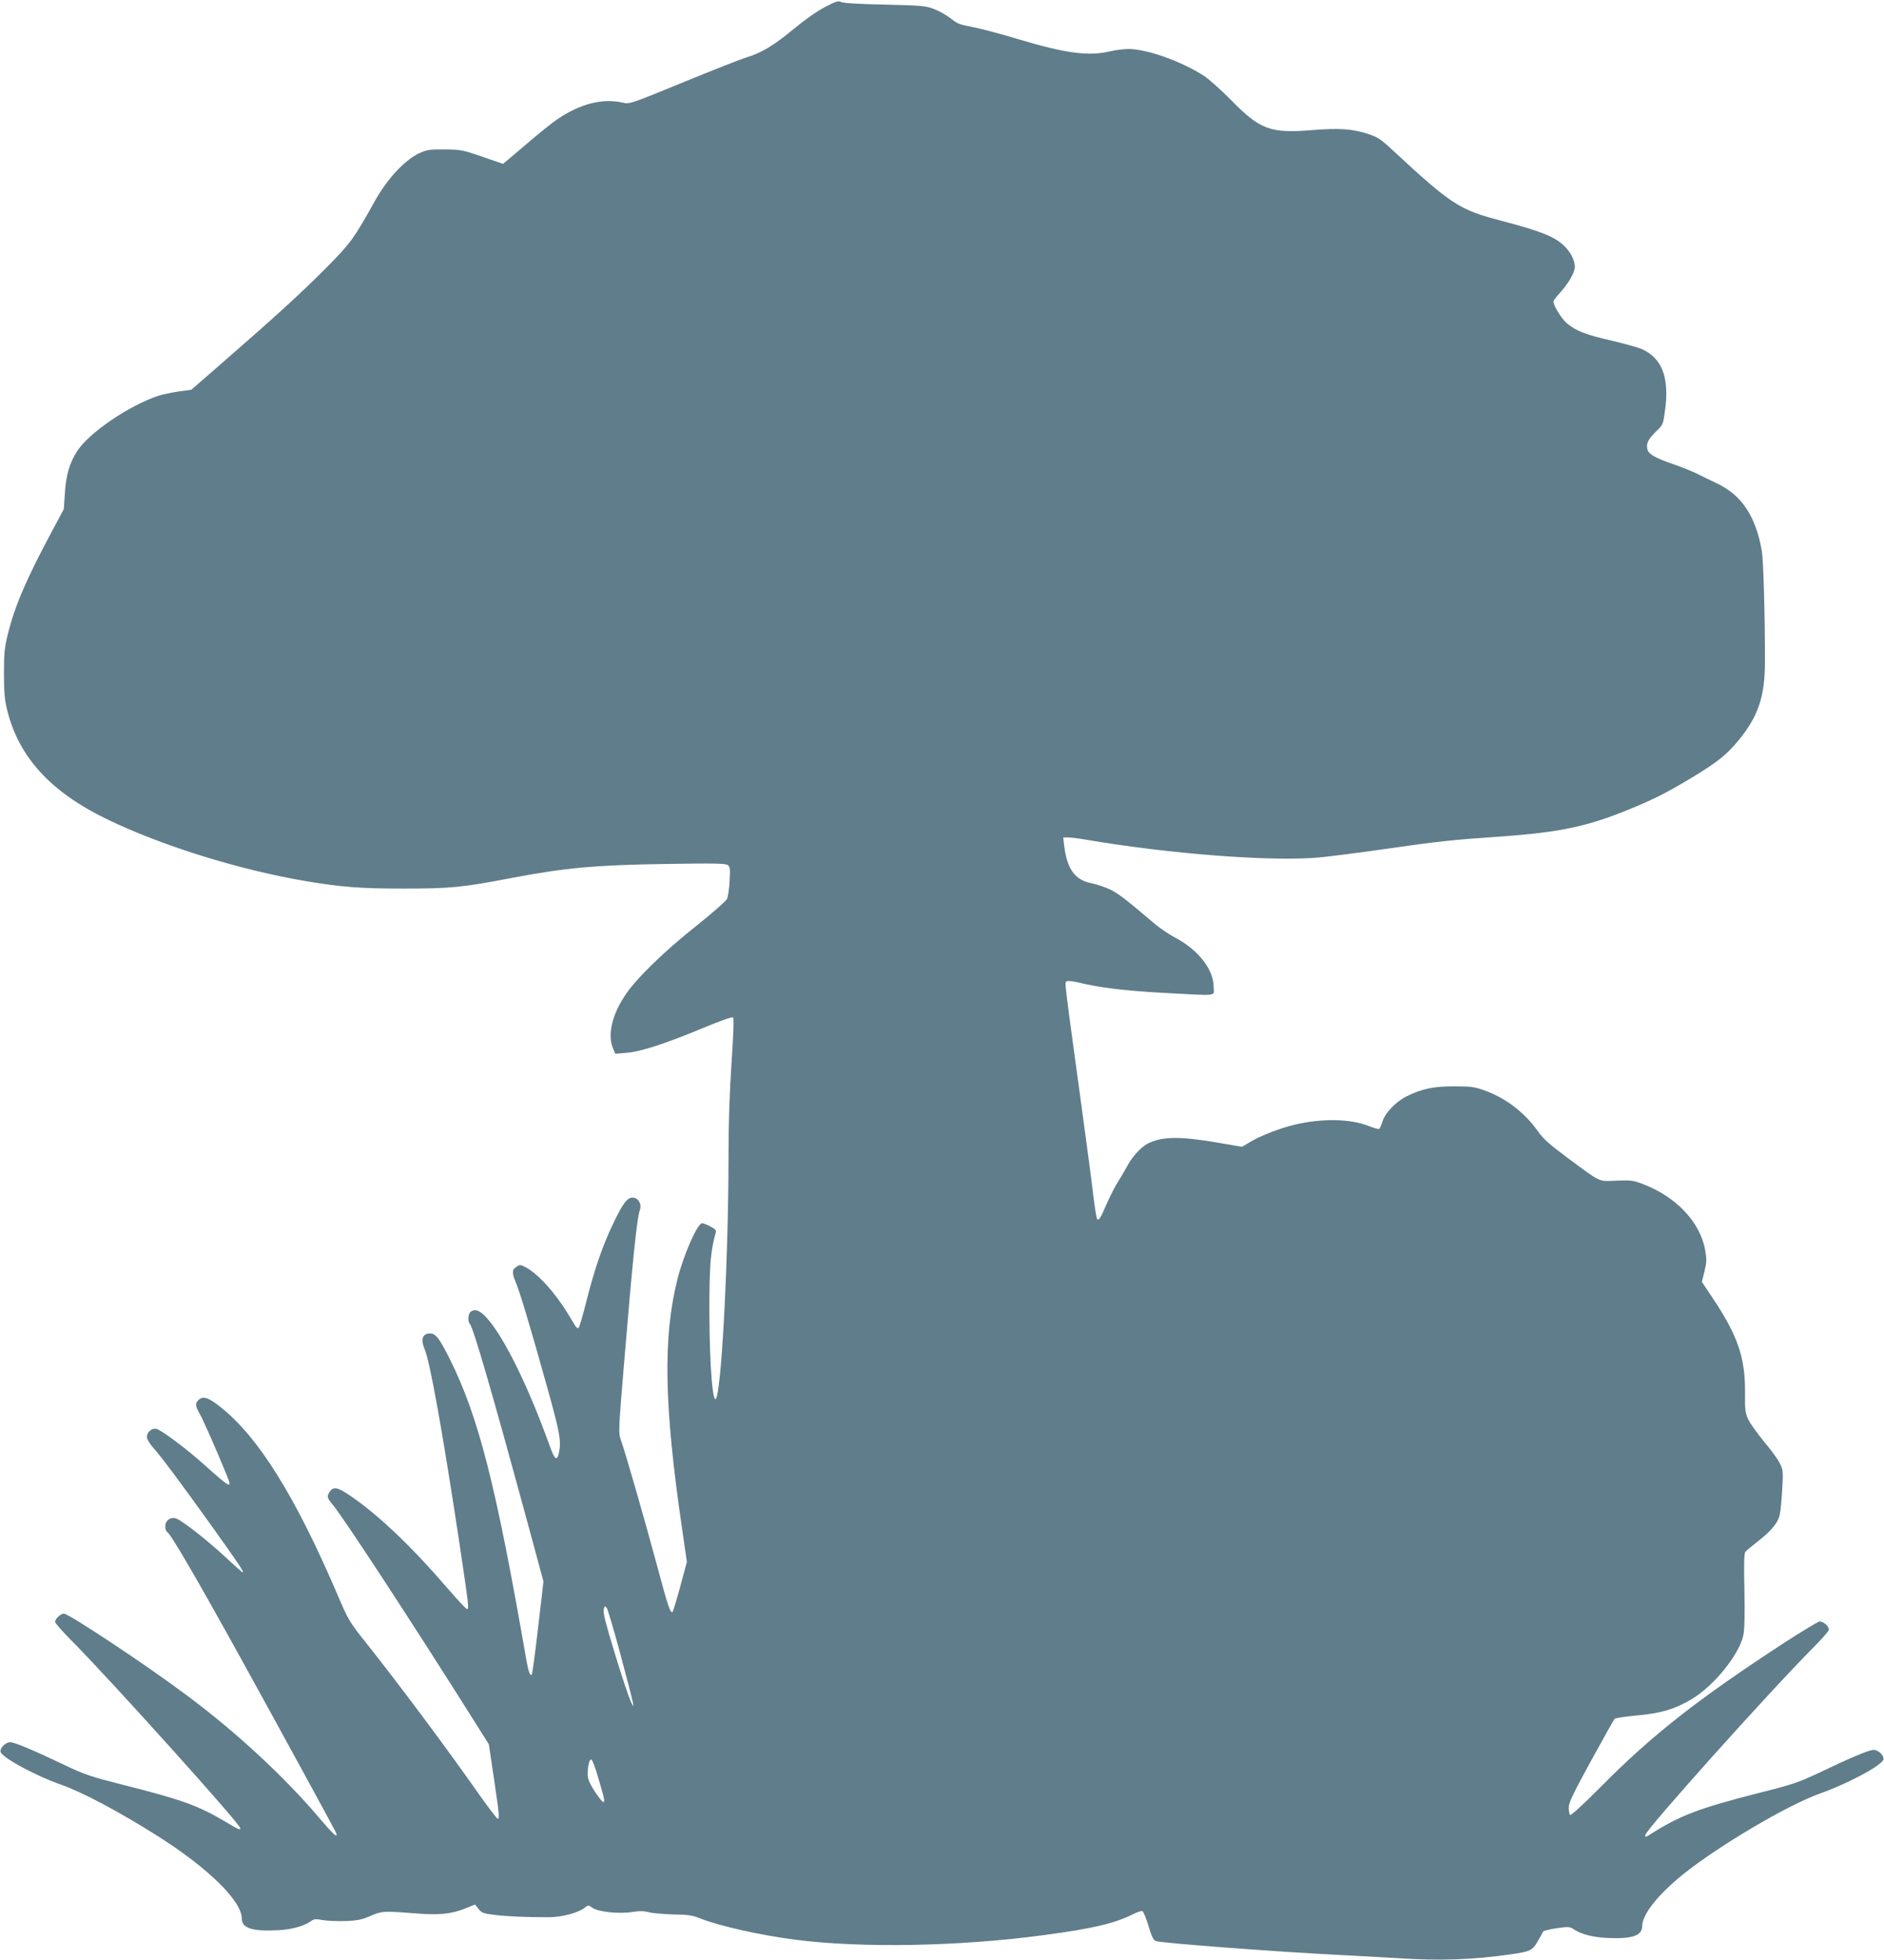 <?xml version="1.0" standalone="no"?>
<!DOCTYPE svg PUBLIC "-//W3C//DTD SVG 20010904//EN"
 "http://www.w3.org/TR/2001/REC-SVG-20010904/DTD/svg10.dtd">
<svg version="1.0" xmlns="http://www.w3.org/2000/svg"
 width="1231pt" height="1280pt" viewBox="0 0 1231 1280"
 preserveAspectRatio="xMidYMid meet">
<g transform="translate(0,1280) scale(0.1,-0.1)"
fill="#607d8b" stroke="none">
<path d="M5390 12754 c-50 -26 -134 -85 -205 -144 -127 -106 -214 -158 -308
-185 -31 -9 -216 -82 -409 -161 -352 -144 -353 -145 -401 -134 -134 29 -277
-8 -427 -110 -34 -23 -127 -98 -206 -166 -80 -68 -146 -124 -147 -124 -2 0
-63 21 -137 47 -128 44 -141 46 -245 47 -100 1 -115 -2 -168 -26 -93 -44 -207
-167 -286 -308 -138 -248 -159 -277 -316 -436 -163 -164 -331 -318 -668 -611
l-217 -189 -83 -11 c-45 -7 -104 -19 -132 -28 -192 -64 -454 -242 -531 -362
-50 -78 -73 -157 -80 -275 l-7 -103 -72 -135 c-172 -320 -246 -493 -292 -675
-24 -96 -27 -130 -27 -265 0 -127 4 -171 22 -243 76 -303 284 -530 647 -706
355 -173 862 -331 1295 -405 246 -41 360 -50 650 -50 301 0 379 7 696 68 358
68 551 86 1026 93 310 5 381 3 394 -8 14 -11 16 -28 11 -104 -2 -49 -10 -102
-17 -117 -7 -14 -93 -90 -192 -169 -219 -173 -405 -354 -476 -464 -84 -127
-113 -256 -77 -342 l15 -36 73 6 c91 7 253 59 500 162 116 48 191 75 197 69 6
-6 2 -118 -10 -294 -13 -194 -20 -392 -20 -620 0 -617 -41 -1441 -77 -1564
-24 -83 -47 191 -48 564 0 296 8 387 41 507 5 18 -1 25 -35 42 -22 12 -46 21
-53 21 -31 0 -122 -207 -162 -367 -95 -381 -87 -821 29 -1617 l33 -228 -43
-160 c-24 -88 -47 -163 -50 -166 -14 -14 -30 33 -105 313 -80 297 -204 729
-235 814 -14 41 -13 71 20 465 59 710 87 985 106 1032 12 34 -5 72 -36 80 -40
10 -70 -25 -135 -161 -70 -144 -127 -307 -180 -521 -22 -87 -44 -162 -49 -167
-5 -5 -15 0 -23 14 -8 13 -30 49 -48 79 -86 141 -197 262 -278 304 -31 16 -36
16 -58 1 -29 -19 -30 -39 -4 -101 25 -58 91 -276 205 -684 84 -302 94 -354 76
-434 -11 -51 -27 -39 -56 41 -141 392 -296 710 -412 842 -46 53 -84 66 -111
39 -14 -14 -16 -60 -3 -74 23 -23 144 -440 381 -1311 l101 -373 -35 -301 c-19
-166 -38 -304 -41 -307 -11 -11 -22 18 -35 91 -199 1146 -312 1590 -501 1970
-67 134 -92 167 -128 167 -50 0 -64 -36 -37 -101 37 -89 117 -537 226 -1256
63 -423 66 -443 51 -443 -6 0 -63 62 -128 137 -235 272 -445 473 -630 600 -84
58 -114 65 -137 31 -23 -32 -20 -41 20 -89 72 -87 515 -764 924 -1413 l94
-149 33 -221 c35 -236 38 -266 25 -266 -5 0 -55 66 -113 147 -222 317 -531
730 -746 1001 -111 139 -116 147 -194 330 -272 632 -510 1013 -753 1207 -84
68 -120 80 -150 49 -22 -21 -20 -38 8 -87 22 -37 111 -239 176 -399 40 -98 32
-94 -147 66 -111 100 -277 224 -309 232 -31 8 -64 -19 -64 -53 0 -13 17 -42
38 -66 52 -56 181 -230 394 -527 172 -241 205 -290 193 -290 -4 0 -55 46 -115
102 -114 106 -276 233 -318 249 -35 14 -72 -12 -72 -51 0 -16 5 -32 11 -35 26
-17 177 -275 476 -815 259 -469 621 -1132 629 -1152 15 -41 -18 -11 -112 100
-222 262 -536 554 -855 792 -266 200 -779 540 -812 540 -21 0 -57 -35 -57 -54
0 -8 53 -68 118 -133 256 -259 1092 -1188 1092 -1214 0 -15 -7 -12 -104 46
-174 102 -280 140 -655 235 -218 55 -257 68 -389 131 -203 97 -327 149 -355
149 -34 0 -75 -46 -61 -68 26 -43 239 -156 395 -210 139 -49 378 -176 628
-334 333 -211 551 -425 551 -540 0 -63 69 -85 238 -76 89 5 168 27 212 58 22
16 33 17 80 8 30 -5 98 -8 150 -6 77 3 108 10 160 33 74 32 84 33 281 18 168
-14 247 -6 341 32 l62 25 23 -29 c20 -26 32 -30 105 -39 82 -10 196 -15 354
-15 87 0 194 29 236 63 21 17 23 17 48 -1 36 -27 175 -42 260 -28 51 8 79 7
112 -2 23 -6 95 -12 158 -14 92 -1 125 -6 168 -23 122 -50 395 -112 629 -142
431 -56 1074 -44 1623 30 322 43 462 76 584 137 26 13 53 22 60 20 7 -3 25
-46 40 -96 21 -71 32 -94 49 -100 36 -13 800 -71 1207 -91 118 -6 283 -15 365
-20 281 -19 501 -11 750 25 124 18 139 25 174 87 17 29 32 57 34 62 1 4 41 14
87 21 77 11 87 10 110 -5 45 -32 123 -53 212 -58 169 -9 238 13 238 76 0 77
103 207 271 342 231 185 680 450 891 525 175 62 385 173 412 217 14 23 -27 68
-62 68 -29 0 -148 -50 -355 -149 -134 -63 -173 -77 -389 -131 -401 -102 -526
-150 -725 -278 -20 -13 -23 -12 -23 1 0 32 812 938 1098 1225 56 56 102 109
102 117 0 25 -40 57 -63 53 -12 -3 -113 -64 -225 -136 -566 -369 -866 -603
-1204 -945 -103 -104 -192 -186 -198 -182 -5 3 -10 24 -10 47 0 33 26 87 146
307 80 146 150 270 154 274 4 5 71 15 148 22 160 15 245 41 355 106 146 87
311 291 338 418 8 38 10 133 7 294 -4 165 -2 241 6 250 6 8 41 37 78 66 89 69
134 122 146 174 6 23 13 99 17 168 7 121 6 127 -18 175 -14 27 -60 90 -102
139 -41 50 -87 113 -100 140 -22 46 -24 61 -23 180 2 224 -47 370 -208 611
l-74 111 17 68 c14 58 15 78 5 138 -32 183 -189 350 -408 433 -62 24 -79 26
-172 22 -120 -5 -96 -16 -313 144 -124 92 -165 128 -202 181 -87 122 -209 215
-349 265 -63 23 -89 26 -193 26 -135 1 -211 -15 -312 -64 -73 -36 -144 -110
-161 -169 -7 -22 -16 -42 -21 -45 -4 -3 -35 6 -68 19 -116 47 -302 51 -478 10
-93 -21 -227 -73 -291 -111 l-59 -35 -145 25 c-257 45 -375 44 -471 -4 -44
-23 -100 -84 -134 -147 -14 -26 -41 -73 -60 -102 -19 -30 -51 -93 -72 -140
-42 -98 -53 -115 -64 -104 -4 4 -15 69 -24 143 -8 74 -49 380 -90 680 -105
767 -99 721 -85 730 7 4 38 1 69 -6 144 -35 296 -54 556 -69 378 -20 335 -25
335 38 0 114 -100 242 -249 321 -39 20 -99 61 -133 89 -199 169 -239 199 -293
226 -33 16 -89 35 -124 42 -108 21 -159 92 -178 247 l-6 52 30 0 c17 0 68 -6
114 -14 550 -94 1213 -145 1528 -117 73 7 269 32 435 56 342 49 432 59 741 80
411 29 590 68 895 197 135 57 216 99 365 189 169 102 229 150 311 251 123 152
166 281 166 503 1 294 -10 663 -20 725 -40 229 -132 367 -297 444 -44 21 -102
49 -129 63 -27 13 -95 41 -150 60 -120 41 -164 66 -172 98 -9 37 5 66 56 116
47 45 47 46 60 143 28 212 -21 338 -155 397 -23 10 -111 34 -195 54 -168 38
-237 65 -294 115 -34 30 -86 114 -86 140 0 6 17 29 39 53 59 65 101 136 101
174 0 43 -29 99 -72 139 -62 59 -152 95 -416 164 -265 69 -322 106 -696 453
-86 80 -103 91 -170 113 -106 33 -183 38 -364 24 -271 -22 -339 3 -527 195
-66 67 -147 139 -179 160 -154 98 -374 175 -495 175 -31 -1 -83 -7 -116 -15
-141 -34 -292 -14 -605 80 -102 31 -230 65 -284 76 -109 22 -103 20 -163 65
-23 18 -68 42 -100 55 -53 21 -80 23 -323 29 -167 3 -273 10 -285 17 -17 9
-34 4 -105 -33z m-1337 -10756 c42 -156 79 -299 82 -318 5 -35 5 -34 -15 10
-12 25 -58 163 -102 307 -59 194 -79 269 -73 290 6 25 8 26 19 11 7 -9 47
-144 89 -300z m-146 -804 c43 -144 47 -164 34 -164 -6 0 -31 32 -56 70 -33 52
-45 80 -45 109 0 57 11 102 24 98 6 -2 26 -53 43 -113z"/>
</g>
</svg>
